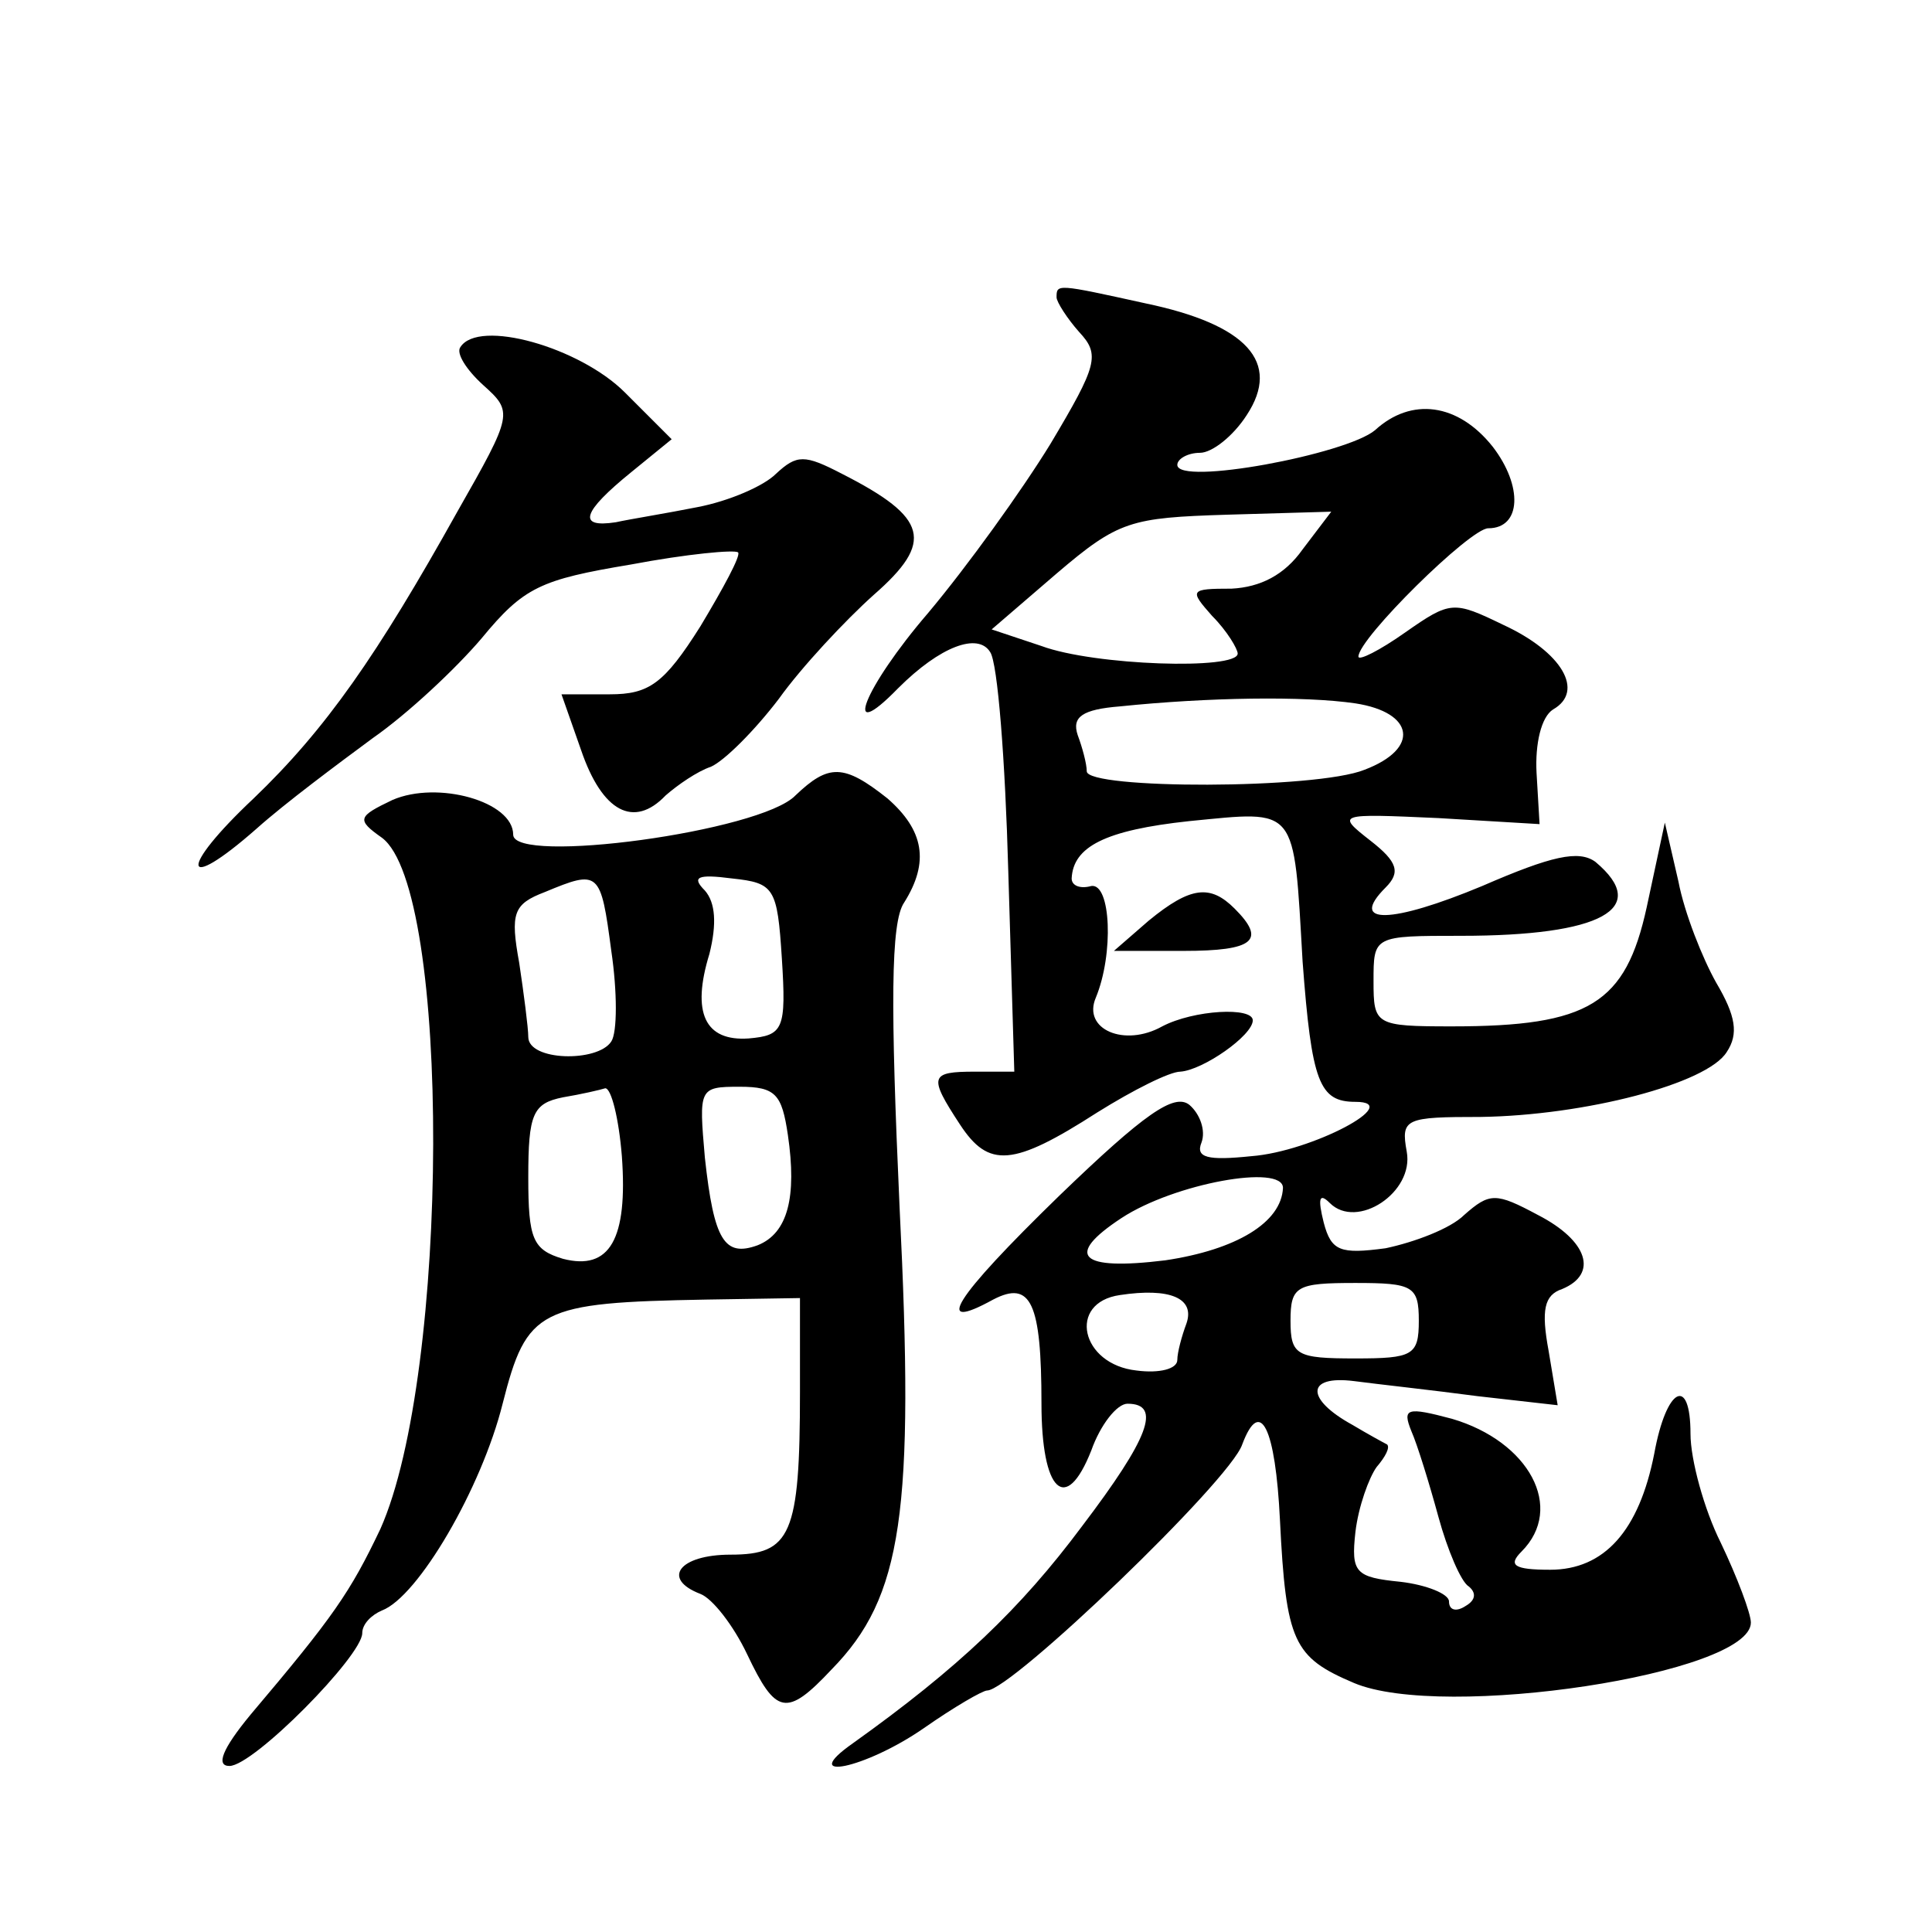 <?xml version="1.0" standalone="no"?>
<!DOCTYPE svg PUBLIC "-//W3C//DTD SVG 20010904//EN"
 "http://www.w3.org/TR/2001/REC-SVG-20010904/DTD/svg10.dtd">
<svg version="1.0" xmlns="http://www.w3.org/2000/svg"
 width="128pt" height="128pt" viewBox="0 0 128 128"
 preserveAspectRatio="xMidYMid meet">
<g transform="translate(0,128) scale(0.1,-0.1)"
fill="#0" stroke="none">
<path d="M700 1083 c0 -3 7 -14 15 -23 14 -15 12 -22 -19 -74 -19 -31 -55 -81 -81
-112 -43 -50 -58 -89 -20 -50 28 28 53 37 61 24 5 -7 10 -72 12 -145 l4 -133 -26
0 c-30 0 -31 -3 -10 -35 19 -29 35 -28 91 8 24 15 48 27 55 27 15 1 48 24 48 34
0 9 -39 7 -60 -4 -25 -14 -53 -2 -44 19 12 29 10 76 -3 74 -7 -2 -13 0 -13 5 1
21 22 32 78 38 72 7 69 11 75 -93 6 -80 11 -93 35 -93 33 0 -29 -33 -69 -36 -29
-3 -37 -1 -33 9 3 8 -1 19 -8 25 -10 8 -30 -6 -86 -60 -71 -69 -84 -91 -44 -69
25 13 32 -2 32 -69 0 -58 16 -74 33 -31 6 17 17 31 24 31 23 0 14 -23 -30 -81 -41
-55 -82 -94 -152 -144 -37 -26 8 -17 47 10 20 14 39 25 42 25 16 0 161 139 169
163 12 32 22 11 25 -50 4 -81 9 -91 49 -108 59 -25 263 6 263 40 0 6 -9 30 -20
53 -11 22 -20 55 -20 72 0 39 -16 31 -24 -13 -10 -51 -33 -77 -69 -77 -24 0 -28
3 -19 12 29 29 5 73 -46 88 -30 8 -33 7 -27 -8 4 -9 12 -35 18 -57 6 -22 15 -43
20 -46 5 -4 5 -9 -2 -13 -6 -4 -11 -3 -11 3 0 5 -15 11 -32 13 -30 3 -33 6 -30
33 2 17 9 36 14 43 6 7 9 13 7 15 -2 1 -13 7 -23 13 -31 17 -31 33 1 29 15 -2 52
-6 82 -10 l53 -6 -6 36 c-5 27 -3 37 9 41 24 10 17 32 -16 49 -28 15 -32 15 -49
0 -9 -9 -33 -18 -52 -22 -30 -4 -36 -2 -41 17 -4 16 -3 20 4 13 18 -18 56 7 51
34 -4 22 -1 23 49 23 69 1 150 22 163 43 8 12 6 24 -7 46 -9 16 -21 46 -25 67 l-9
39 -12 -56 c-14 -64 -38 -79 -129 -79 -51 0 -52 1 -52 30 0 30 0 30 58 30 93 0
126 18 89 49 -11 8 -29 4 -75 -16 -60 -25 -89 -26 -64 -1 10 10 8 17 -10 31 -23
18 -22 18 45 15 l67 -4 -2 34 c-1 19 3 37 11 42 21 12 6 38 -33 56 -33 16 -35 16
-65 -5 -17 -12 -31 -19 -31 -16 0 12 74 85 86 85 22 0 23 28 3 54 -23 29 -54 33
-78 11 -19 -16 -131 -37 -131 -23 0 4 7 8 15 8 8 0 22 11 31 25 23 35 0 60 -67
74 -59 13 -59 13 -59 4z m163 -167 c-12 -17 -28 -25 -47 -26 -28 0 -28 -1 -13 -18
10 -10 17 -22 17 -25 0 -11 -95 -8 -130 5 l-33 11 43 37 c41 35 49 37 113 39 l69
2 -19 -25z m35 -102 c39 -6 43 -30 6 -44 -32 -13 -184 -13 -184 -1 0 5 -3 16 -6
24 -4 12 3 17 28 19 58 6 122 7 156 2z m-48 -321 c-1 -23 -31 -41 -78 -48 -57 -7
-67 3 -29 28 35 23 107 36 107 20z m-64 -90 c-3 -8 -6 -19 -6 -24 0 -6 -12 -9 -27
-7 -37 4 -46 45 -11 50 33 5 50 -2 44 -19z m154 2 c0 -23 -4 -25 -42 -25 -39 0
-43 2 -43 25 0 23 4 25 43 25 38 0 42 -2 42 -25z M305 1050 c-3 -4 4 -15 15 -25
20 -18 20 -19 -17 -84 -53 -95 -87 -144 -135 -190 -50 -47 -48 -64 2 -20 19 17
54 43 77 60 23 16 55 46 72 66 28 34 39 39 99 49 37 7 69 10 71 8 2 -2 -10 -24
-25 -49 -24 -38 -34 -45 -60 -45 l-32 0 13 -37 c14 -41 35 -52 56 -30 8 7 21 16
30 19 9 4 29 24 45 45 15 21 44 52 63 69 40 35 36 51 -21 80 -25 13 -30 13 -44
0 -8 -8 -31 -18 -52 -22 -20 -4 -45 -8 -54 -10 -26 -4 -22 7 10 33 l27 22 -31 31
c-30 30 -97 49 -109 30z M527 753 c-23 -24 -187 -46 -187 -26 0 22 -50 36 -80 23
-23 -11 -24 -13 -7 -25 46 -34 45 -355 -1 -458 -20 -42 -31 -58 -86 -123 -19 -23
-23 -34 -14 -34 16 0 88 73 88 88 0 6 6 12 13 15 24 9 66 81 80 137 16 63 24 67
135 69 l62 1 0 -62 c0 -95 -6 -108 -46 -108 -34 0 -46 -16 -20 -26 8 -3 22 -21
31 -40 19 -40 26 -42 56 -10 47 48 55 104 45 306 -6 133 -6 189 3 202 17 27 13
48 -11 69 -29 23 -39 23 -61 2z m-122 -103 c4 -27 4 -54 0 -60 -9 -14 -55 -13 -55
3 0 6 -3 29 -6 49 -6 33 -4 39 17 47 36 15 37 14 44 -39z m113 -5 c3 -47 1 -51
-22 -53 -29 -2 -38 17 -26 56 5 20 4 34 -3 42 -9 9 -5 11 18 8 28 -3 30 -6 33 -53z
m-106 -131 c4 -55 -8 -76 -39 -68 -20 6 -23 13 -23 54 0 42 3 49 23 53 12 2 25
5 28 6 4 0 9 -20 11 -45z m110 14 c6 -41 0 -65 -20 -73 -22 -8 -29 3 -35 58 -4
46 -4 47 23 47 24 0 28 -5 32 -32z M761 670 l-23 -20 46 0 c47 0 55 7 34 28 -16
16 -29 15 -57 -8z"/>
</g>
</svg>

